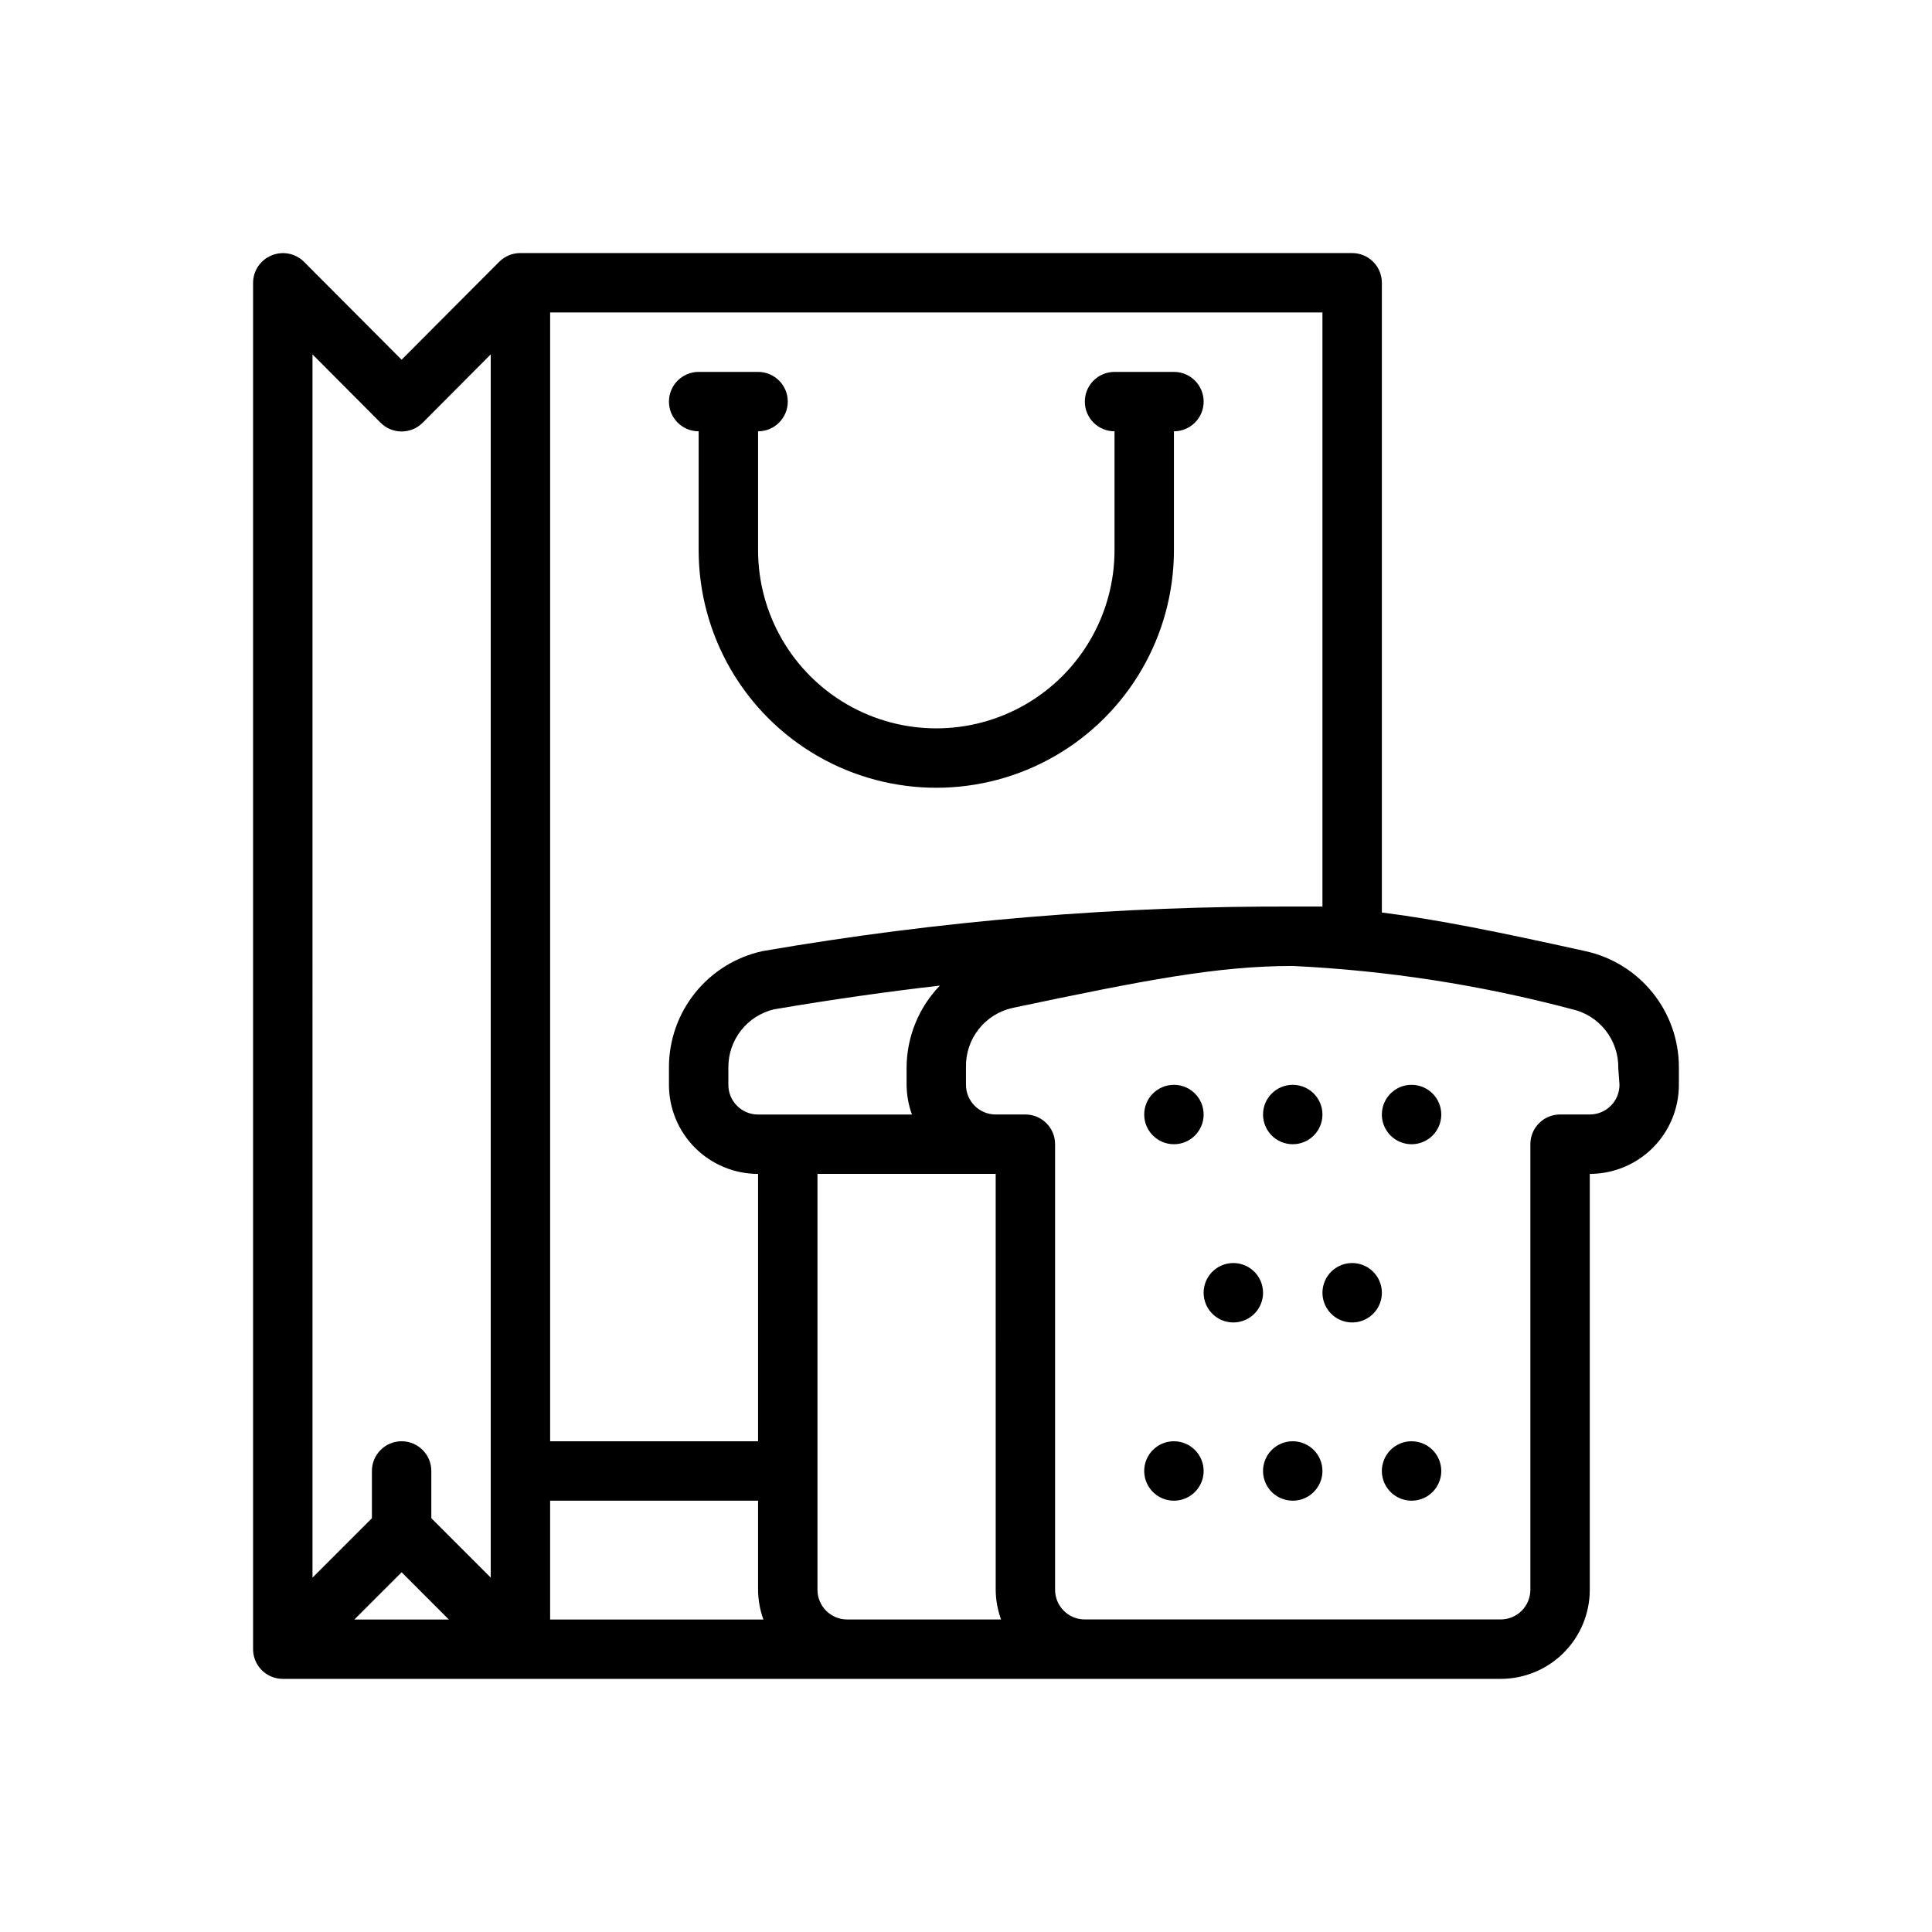 <?xml version="1.0" encoding="UTF-8"?>
<!-- Uploaded to: ICON Repo, www.svgrepo.com, Generator: ICON Repo Mixer Tools -->
<svg fill="#000000" width="800px" height="800px" version="1.1" viewBox="144 144 512 512" xmlns="http://www.w3.org/2000/svg">
 <g>
  <path d="m564.13 396.06c-22.75-5.039-39.359-8.422-53.922-10.234v-166.89c0-2.086-0.828-4.09-2.305-5.566-1.477-1.477-3.481-2.305-5.566-2.305h-220.42c-2.094-0.012-4.102 0.809-5.59 2.281l-25.898 25.98-25.898-25.98c-2.266-2.231-5.648-2.883-8.582-1.652-2.938 1.207-4.863 4.066-4.879 7.242v362.11c0 2.09 0.828 4.09 2.305 5.566 1.477 1.477 3.481 2.305 5.566 2.305h322.75c6.262 0 12.27-2.488 16.699-6.914 4.43-4.43 6.918-10.438 6.918-16.699v-110.21c6.262 0 12.27-2.488 16.699-6.914 4.426-4.43 6.914-10.438 6.914-16.699v-4.644c0.004-7.191-2.453-14.168-6.965-19.766-4.512-5.602-10.805-9.488-17.832-11.016zm-69.668-169.25v157.44h-6.297c-47.617-0.254-95.164 3.695-142.09 11.809-7.027 1.527-13.316 5.414-17.828 11.016-4.512 5.598-6.969 12.574-6.969 19.766v4.644c0 6.262 2.488 12.27 6.918 16.699 4.43 4.426 10.438 6.914 16.699 6.914v70.848h-55.105v-299.14zm-108.79 212.55h-40.777c-4.348 0-7.871-3.523-7.871-7.871v-4.644c-0.012-3.543 1.172-6.981 3.356-9.766 2.188-2.789 5.246-4.754 8.688-5.586 15.742-2.676 30.309-4.723 44.004-6.297-5.606 5.816-8.762 13.566-8.816 21.648v4.644c0.023 2.684 0.5 5.348 1.418 7.871zm-135.24 121.31 12.516 12.516h-25.031zm39.359-18.973h55.105v23.617c0.02 2.684 0.5 5.348 1.418 7.871h-56.523zm-44.949-285.68c1.48 1.488 3.492 2.328 5.59 2.328 2.098 0 4.113-0.84 5.59-2.328l18.027-18.105v324.17l-15.742-15.742-0.004-12.516c0-4.348-3.523-7.875-7.871-7.875-4.348 0-7.871 3.527-7.871 7.875v12.516l-15.742 15.742-0.004-324.17zm123.67 317.16c-4.348 0-7.875-3.523-7.875-7.871v-110.21h47.23l0.004 110.21c0.02 2.684 0.5 5.348 1.418 7.871zm204.67-141.7c0 2.086-0.828 4.09-2.305 5.566-1.477 1.473-3.481 2.305-5.566 2.305h-7.875c-4.348 0-7.871 3.523-7.871 7.871v118.08c0 2.086-0.828 4.09-2.305 5.566-1.477 1.477-3.481 2.305-5.566 2.305h-110.21c-4.348 0-7.875-3.523-7.875-7.871v-118.08c0-2.086-0.828-4.09-2.305-5.566-1.477-1.477-3.477-2.305-5.566-2.305h-7.871c-4.348 0-7.871-3.523-7.871-7.871v-4.644c-0.082-3.664 1.113-7.238 3.383-10.113 2.273-2.871 5.473-4.863 9.055-5.633 34.793-7.32 54.16-11.098 74.152-11.098 24.949 1.191 49.699 5.019 73.84 11.414 3.582 0.766 6.781 2.758 9.051 5.633 2.273 2.875 3.469 6.449 3.387 10.109z"/>
  <path d="m329.15 258.3v31.488c0 22.5 12.004 43.289 31.488 54.539 19.488 11.25 43.492 11.25 62.977 0s31.488-32.039 31.488-54.539v-31.488c4.348 0 7.875-3.523 7.875-7.871 0-4.348-3.527-7.871-7.875-7.871h-15.742c-4.348 0-7.871 3.523-7.871 7.871 0 4.348 3.523 7.871 7.871 7.871v31.488c0 16.875-9.004 32.469-23.617 40.906-14.613 8.438-32.617 8.438-47.23 0s-23.617-24.031-23.617-40.906v-31.488c4.348 0 7.871-3.523 7.871-7.871 0-4.348-3.523-7.871-7.871-7.871h-15.746c-4.348 0-7.871 3.523-7.871 7.871 0 4.348 3.523 7.871 7.871 7.871z"/>
  <path d="m486.59 447.23c4.348 0 7.871-3.523 7.871-7.871s-3.523-7.871-7.871-7.871-7.871 3.523-7.871 7.871 3.523 7.871 7.871 7.871z"/>
  <path d="m455.1 447.23c4.348 0 7.875-3.523 7.875-7.871s-3.527-7.871-7.875-7.871c-4.348 0-7.871 3.523-7.871 7.871s3.523 7.871 7.871 7.871z"/>
  <path d="m518.08 431.49c-3.184 0-6.055 1.918-7.273 4.859s-0.543 6.324 1.707 8.578c2.254 2.25 5.637 2.926 8.578 1.707s4.859-4.09 4.859-7.273c0-2.09-0.828-4.09-2.305-5.566-1.477-1.477-3.477-2.305-5.566-2.305z"/>
  <path d="m470.85 478.72c-3.184 0-6.055 1.918-7.273 4.859s-0.547 6.328 1.707 8.578c2.25 2.254 5.637 2.926 8.578 1.707s4.859-4.09 4.859-7.273c0-2.086-0.828-4.09-2.305-5.566-1.477-1.477-3.481-2.305-5.566-2.305z"/>
  <path d="m502.34 478.72c-3.184 0-6.055 1.918-7.273 4.859s-0.547 6.328 1.707 8.578c2.25 2.254 5.637 2.926 8.578 1.707s4.859-4.09 4.859-7.273c0-2.086-0.828-4.09-2.305-5.566-1.477-1.477-3.481-2.305-5.566-2.305z"/>
  <path d="m486.59 525.95c-3.184 0-6.055 1.918-7.273 4.859-1.219 2.945-0.543 6.328 1.707 8.582 2.254 2.25 5.637 2.922 8.578 1.707 2.941-1.219 4.859-4.09 4.859-7.273 0-2.09-0.828-4.09-2.305-5.566-1.477-1.477-3.477-2.309-5.566-2.309z"/>
  <path d="m455.1 525.95c-3.184 0-6.055 1.918-7.273 4.859-1.215 2.945-0.543 6.328 1.707 8.582 2.254 2.25 5.637 2.922 8.578 1.707 2.945-1.219 4.863-4.09 4.863-7.273 0-2.09-0.832-4.09-2.309-5.566-1.477-1.477-3.477-2.309-5.566-2.309z"/>
  <path d="m518.08 525.95c-3.184 0-6.055 1.918-7.273 4.859-1.219 2.945-0.543 6.328 1.707 8.582 2.254 2.25 5.637 2.922 8.578 1.707 2.941-1.219 4.859-4.09 4.859-7.273 0-2.09-0.828-4.09-2.305-5.566-1.477-1.477-3.477-2.309-5.566-2.309z"/>
 </g>
</svg>
